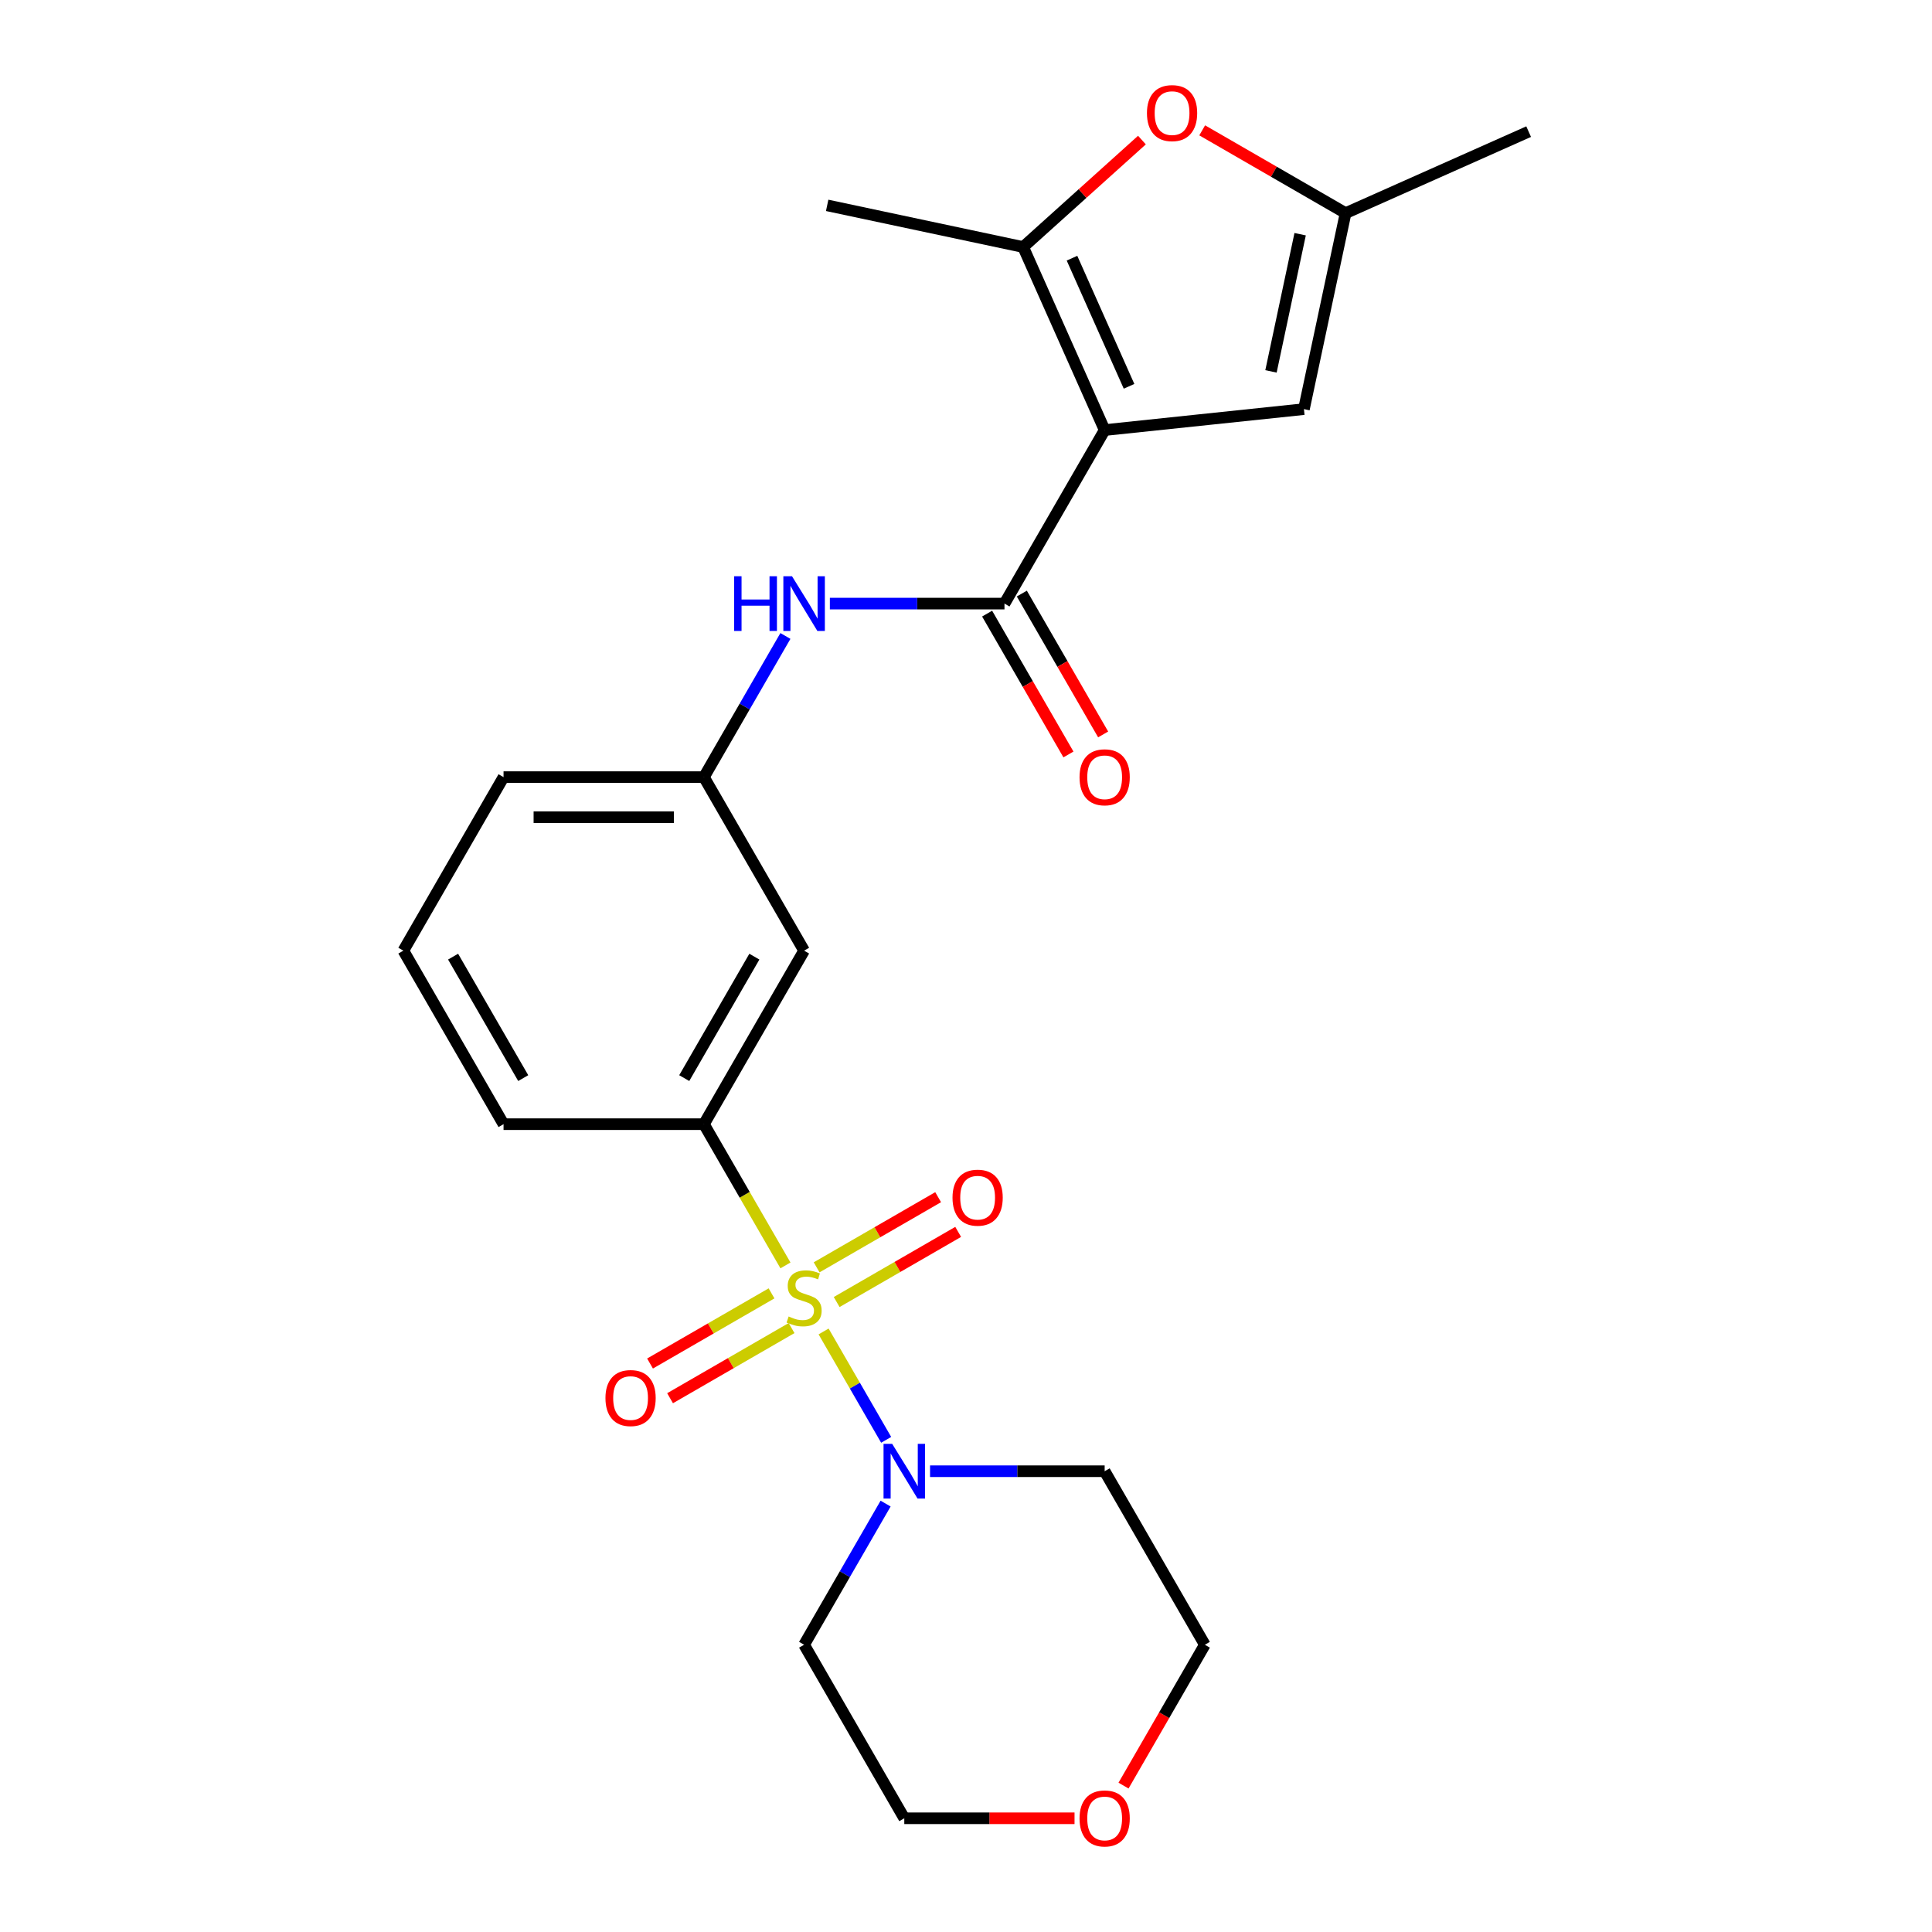 <?xml version='1.0' encoding='iso-8859-1'?>
<svg version='1.1' baseProfile='full'
              xmlns='http://www.w3.org/2000/svg'
                      xmlns:rdkit='http://www.rdkit.org/xml'
                      xmlns:xlink='http://www.w3.org/1999/xlink'
                  xml:space='preserve'
width='1000px' height='1000px' viewBox='0 0 1000 1000'>
<!-- END OF HEADER -->
<rect style='opacity:1.0;fill:#FFFFFF;stroke:none' width='1000' height='1000' x='0' y='0'> </rect>
<path class='bond-3' d='M 426.29,689.161 L 442.484,717.208' style='fill:none;fill-rule:evenodd;stroke:#CCCC00;stroke-width:6px;stroke-linecap:butt;stroke-linejoin:miter;stroke-opacity:1' />
<path class='bond-3' d='M 442.484,717.208 L 458.677,745.256' style='fill:none;fill-rule:evenodd;stroke:#0000FF;stroke-width:6px;stroke-linecap:butt;stroke-linejoin:miter;stroke-opacity:1' />
<path class='bond-4' d='M 406.553,654.975 L 385.45,618.423' style='fill:none;fill-rule:evenodd;stroke:#CCCC00;stroke-width:6px;stroke-linecap:butt;stroke-linejoin:miter;stroke-opacity:1' />
<path class='bond-4' d='M 385.45,618.423 L 364.346,581.871' style='fill:none;fill-rule:evenodd;stroke:#000000;stroke-width:6px;stroke-linecap:butt;stroke-linejoin:miter;stroke-opacity:1' />
<path class='bond-9' d='M 399.344,669.445 L 367.9,687.6' style='fill:none;fill-rule:evenodd;stroke:#CCCC00;stroke-width:6px;stroke-linecap:butt;stroke-linejoin:miter;stroke-opacity:1' />
<path class='bond-9' d='M 367.9,687.6 L 336.456,705.754' style='fill:none;fill-rule:evenodd;stroke:#FF0000;stroke-width:6px;stroke-linecap:butt;stroke-linejoin:miter;stroke-opacity:1' />
<path class='bond-9' d='M 409.715,687.409 L 378.271,705.563' style='fill:none;fill-rule:evenodd;stroke:#CCCC00;stroke-width:6px;stroke-linecap:butt;stroke-linejoin:miter;stroke-opacity:1' />
<path class='bond-9' d='M 378.271,705.563 L 346.827,723.717' style='fill:none;fill-rule:evenodd;stroke:#FF0000;stroke-width:6px;stroke-linecap:butt;stroke-linejoin:miter;stroke-opacity:1' />
<path class='bond-10' d='M 433.061,673.93 L 464.505,655.776' style='fill:none;fill-rule:evenodd;stroke:#CCCC00;stroke-width:6px;stroke-linecap:butt;stroke-linejoin:miter;stroke-opacity:1' />
<path class='bond-10' d='M 464.505,655.776 L 495.949,637.622' style='fill:none;fill-rule:evenodd;stroke:#FF0000;stroke-width:6px;stroke-linecap:butt;stroke-linejoin:miter;stroke-opacity:1' />
<path class='bond-10' d='M 422.689,655.967 L 454.133,637.813' style='fill:none;fill-rule:evenodd;stroke:#CCCC00;stroke-width:6px;stroke-linecap:butt;stroke-linejoin:miter;stroke-opacity:1' />
<path class='bond-10' d='M 454.133,637.813 L 485.578,619.658' style='fill:none;fill-rule:evenodd;stroke:#FF0000;stroke-width:6px;stroke-linecap:butt;stroke-linejoin:miter;stroke-opacity:1' />
<path class='bond-0' d='M 571.769,222.604 L 519.914,312.421' style='fill:none;fill-rule:evenodd;stroke:#000000;stroke-width:6px;stroke-linecap:butt;stroke-linejoin:miter;stroke-opacity:1' />
<path class='bond-2' d='M 571.769,222.604 L 529.586,127.859' style='fill:none;fill-rule:evenodd;stroke:#000000;stroke-width:6px;stroke-linecap:butt;stroke-linejoin:miter;stroke-opacity:1' />
<path class='bond-2' d='M 584.391,199.955 L 554.863,133.634' style='fill:none;fill-rule:evenodd;stroke:#000000;stroke-width:6px;stroke-linecap:butt;stroke-linejoin:miter;stroke-opacity:1' />
<path class='bond-5' d='M 571.769,222.604 L 674.913,211.763' style='fill:none;fill-rule:evenodd;stroke:#000000;stroke-width:6px;stroke-linecap:butt;stroke-linejoin:miter;stroke-opacity:1' />
<path class='bond-1' d='M 519.914,312.421 L 474.724,312.421' style='fill:none;fill-rule:evenodd;stroke:#000000;stroke-width:6px;stroke-linecap:butt;stroke-linejoin:miter;stroke-opacity:1' />
<path class='bond-1' d='M 474.724,312.421 L 429.535,312.421' style='fill:none;fill-rule:evenodd;stroke:#0000FF;stroke-width:6px;stroke-linecap:butt;stroke-linejoin:miter;stroke-opacity:1' />
<path class='bond-13' d='M 510.932,317.606 L 531.978,354.058' style='fill:none;fill-rule:evenodd;stroke:#000000;stroke-width:6px;stroke-linecap:butt;stroke-linejoin:miter;stroke-opacity:1' />
<path class='bond-13' d='M 531.978,354.058 L 553.023,390.51' style='fill:none;fill-rule:evenodd;stroke:#FF0000;stroke-width:6px;stroke-linecap:butt;stroke-linejoin:miter;stroke-opacity:1' />
<path class='bond-13' d='M 528.895,307.235 L 549.941,343.687' style='fill:none;fill-rule:evenodd;stroke:#000000;stroke-width:6px;stroke-linecap:butt;stroke-linejoin:miter;stroke-opacity:1' />
<path class='bond-13' d='M 549.941,343.687 L 570.987,380.139' style='fill:none;fill-rule:evenodd;stroke:#FF0000;stroke-width:6px;stroke-linecap:butt;stroke-linejoin:miter;stroke-opacity:1' />
<path class='bond-6' d='M 529.586,127.859 L 560.326,100.18' style='fill:none;fill-rule:evenodd;stroke:#000000;stroke-width:6px;stroke-linecap:butt;stroke-linejoin:miter;stroke-opacity:1' />
<path class='bond-6' d='M 560.326,100.18 L 591.066,72.502' style='fill:none;fill-rule:evenodd;stroke:#FF0000;stroke-width:6px;stroke-linecap:butt;stroke-linejoin:miter;stroke-opacity:1' />
<path class='bond-17' d='M 529.586,127.859 L 428.141,106.296' style='fill:none;fill-rule:evenodd;stroke:#000000;stroke-width:6px;stroke-linecap:butt;stroke-linejoin:miter;stroke-opacity:1' />
<path class='bond-15' d='M 481.391,761.505 L 526.58,761.505' style='fill:none;fill-rule:evenodd;stroke:#0000FF;stroke-width:6px;stroke-linecap:butt;stroke-linejoin:miter;stroke-opacity:1' />
<path class='bond-15' d='M 526.58,761.505 L 571.769,761.505' style='fill:none;fill-rule:evenodd;stroke:#000000;stroke-width:6px;stroke-linecap:butt;stroke-linejoin:miter;stroke-opacity:1' />
<path class='bond-16' d='M 458.386,778.257 L 437.294,814.789' style='fill:none;fill-rule:evenodd;stroke:#0000FF;stroke-width:6px;stroke-linecap:butt;stroke-linejoin:miter;stroke-opacity:1' />
<path class='bond-16' d='M 437.294,814.789 L 416.202,851.321' style='fill:none;fill-rule:evenodd;stroke:#000000;stroke-width:6px;stroke-linecap:butt;stroke-linejoin:miter;stroke-opacity:1' />
<path class='bond-11' d='M 364.346,581.871 L 416.202,492.054' style='fill:none;fill-rule:evenodd;stroke:#000000;stroke-width:6px;stroke-linecap:butt;stroke-linejoin:miter;stroke-opacity:1' />
<path class='bond-11' d='M 354.161,558.027 L 390.46,495.156' style='fill:none;fill-rule:evenodd;stroke:#000000;stroke-width:6px;stroke-linecap:butt;stroke-linejoin:miter;stroke-opacity:1' />
<path class='bond-18' d='M 364.346,581.871 L 260.635,581.871' style='fill:none;fill-rule:evenodd;stroke:#000000;stroke-width:6px;stroke-linecap:butt;stroke-linejoin:miter;stroke-opacity:1' />
<path class='bond-7' d='M 674.913,211.763 L 696.476,110.318' style='fill:none;fill-rule:evenodd;stroke:#000000;stroke-width:6px;stroke-linecap:butt;stroke-linejoin:miter;stroke-opacity:1' />
<path class='bond-7' d='M 657.858,192.234 L 672.952,121.222' style='fill:none;fill-rule:evenodd;stroke:#000000;stroke-width:6px;stroke-linecap:butt;stroke-linejoin:miter;stroke-opacity:1' />
<path class='bond-26' d='M 622.252,67.465 L 659.364,88.891' style='fill:none;fill-rule:evenodd;stroke:#FF0000;stroke-width:6px;stroke-linecap:butt;stroke-linejoin:miter;stroke-opacity:1' />
<path class='bond-26' d='M 659.364,88.891 L 696.476,110.318' style='fill:none;fill-rule:evenodd;stroke:#000000;stroke-width:6px;stroke-linecap:butt;stroke-linejoin:miter;stroke-opacity:1' />
<path class='bond-19' d='M 696.476,110.318 L 791.221,68.135' style='fill:none;fill-rule:evenodd;stroke:#000000;stroke-width:6px;stroke-linecap:butt;stroke-linejoin:miter;stroke-opacity:1' />
<path class='bond-8' d='M 406.53,329.173 L 385.438,365.705' style='fill:none;fill-rule:evenodd;stroke:#0000FF;stroke-width:6px;stroke-linecap:butt;stroke-linejoin:miter;stroke-opacity:1' />
<path class='bond-8' d='M 385.438,365.705 L 364.346,402.237' style='fill:none;fill-rule:evenodd;stroke:#000000;stroke-width:6px;stroke-linecap:butt;stroke-linejoin:miter;stroke-opacity:1' />
<path class='bond-12' d='M 416.202,492.054 L 364.346,402.237' style='fill:none;fill-rule:evenodd;stroke:#000000;stroke-width:6px;stroke-linecap:butt;stroke-linejoin:miter;stroke-opacity:1' />
<path class='bond-25' d='M 364.346,402.237 L 260.635,402.237' style='fill:none;fill-rule:evenodd;stroke:#000000;stroke-width:6px;stroke-linecap:butt;stroke-linejoin:miter;stroke-opacity:1' />
<path class='bond-25' d='M 348.79,422.98 L 276.192,422.98' style='fill:none;fill-rule:evenodd;stroke:#000000;stroke-width:6px;stroke-linecap:butt;stroke-linejoin:miter;stroke-opacity:1' />
<path class='bond-14' d='M 556.177,941.138 L 512.117,941.138' style='fill:none;fill-rule:evenodd;stroke:#FF0000;stroke-width:6px;stroke-linecap:butt;stroke-linejoin:miter;stroke-opacity:1' />
<path class='bond-14' d='M 512.117,941.138 L 468.058,941.138' style='fill:none;fill-rule:evenodd;stroke:#000000;stroke-width:6px;stroke-linecap:butt;stroke-linejoin:miter;stroke-opacity:1' />
<path class='bond-24' d='M 581.534,924.226 L 602.58,887.773' style='fill:none;fill-rule:evenodd;stroke:#FF0000;stroke-width:6px;stroke-linecap:butt;stroke-linejoin:miter;stroke-opacity:1' />
<path class='bond-24' d='M 602.58,887.773 L 623.625,851.321' style='fill:none;fill-rule:evenodd;stroke:#000000;stroke-width:6px;stroke-linecap:butt;stroke-linejoin:miter;stroke-opacity:1' />
<path class='bond-20' d='M 571.769,761.505 L 623.625,851.321' style='fill:none;fill-rule:evenodd;stroke:#000000;stroke-width:6px;stroke-linecap:butt;stroke-linejoin:miter;stroke-opacity:1' />
<path class='bond-21' d='M 416.202,851.321 L 468.058,941.138' style='fill:none;fill-rule:evenodd;stroke:#000000;stroke-width:6px;stroke-linecap:butt;stroke-linejoin:miter;stroke-opacity:1' />
<path class='bond-22' d='M 260.635,581.871 L 208.779,492.054' style='fill:none;fill-rule:evenodd;stroke:#000000;stroke-width:6px;stroke-linecap:butt;stroke-linejoin:miter;stroke-opacity:1' />
<path class='bond-22' d='M 270.82,558.027 L 234.521,495.156' style='fill:none;fill-rule:evenodd;stroke:#000000;stroke-width:6px;stroke-linecap:butt;stroke-linejoin:miter;stroke-opacity:1' />
<path class='bond-23' d='M 208.779,492.054 L 260.635,402.237' style='fill:none;fill-rule:evenodd;stroke:#000000;stroke-width:6px;stroke-linecap:butt;stroke-linejoin:miter;stroke-opacity:1' />
<path  class='atom-0' d='M 408.202 681.408
Q 408.522 681.528, 409.842 682.088
Q 411.162 682.648, 412.602 683.008
Q 414.082 683.328, 415.522 683.328
Q 418.202 683.328, 419.762 682.048
Q 421.322 680.728, 421.322 678.448
Q 421.322 676.888, 420.522 675.928
Q 419.762 674.968, 418.562 674.448
Q 417.362 673.928, 415.362 673.328
Q 412.842 672.568, 411.322 671.848
Q 409.842 671.128, 408.762 669.608
Q 407.722 668.088, 407.722 665.528
Q 407.722 661.968, 410.122 659.768
Q 412.562 657.568, 417.362 657.568
Q 420.642 657.568, 424.362 659.128
L 423.442 662.208
Q 420.042 660.808, 417.482 660.808
Q 414.722 660.808, 413.202 661.968
Q 411.682 663.088, 411.722 665.048
Q 411.722 666.568, 412.482 667.488
Q 413.282 668.408, 414.402 668.928
Q 415.562 669.448, 417.482 670.048
Q 420.042 670.848, 421.562 671.648
Q 423.082 672.448, 424.162 674.088
Q 425.282 675.688, 425.282 678.448
Q 425.282 682.368, 422.642 684.488
Q 420.042 686.568, 415.682 686.568
Q 413.162 686.568, 411.242 686.008
Q 409.362 685.488, 407.122 684.568
L 408.202 681.408
' fill='#CCCC00'/>
<path  class='atom-4' d='M 461.798 747.345
L 471.078 762.345
Q 471.998 763.825, 473.478 766.505
Q 474.958 769.185, 475.038 769.345
L 475.038 747.345
L 478.798 747.345
L 478.798 775.665
L 474.918 775.665
L 464.958 759.265
Q 463.798 757.345, 462.558 755.145
Q 461.358 752.945, 460.998 752.265
L 460.998 775.665
L 457.318 775.665
L 457.318 747.345
L 461.798 747.345
' fill='#0000FF'/>
<path  class='atom-7' d='M 593.659 58.542
Q 593.659 51.742, 597.019 47.942
Q 600.379 44.142, 606.659 44.142
Q 612.939 44.142, 616.299 47.942
Q 619.659 51.742, 619.659 58.542
Q 619.659 65.422, 616.259 69.342
Q 612.859 73.222, 606.659 73.222
Q 600.419 73.222, 597.019 69.342
Q 593.659 65.462, 593.659 58.542
M 606.659 70.022
Q 610.979 70.022, 613.299 67.142
Q 615.659 64.222, 615.659 58.542
Q 615.659 52.982, 613.299 50.182
Q 610.979 47.342, 606.659 47.342
Q 602.339 47.342, 599.979 50.142
Q 597.659 52.942, 597.659 58.542
Q 597.659 64.262, 599.979 67.142
Q 602.339 70.022, 606.659 70.022
' fill='#FF0000'/>
<path  class='atom-9' d='M 379.982 298.261
L 383.822 298.261
L 383.822 310.301
L 398.302 310.301
L 398.302 298.261
L 402.142 298.261
L 402.142 326.581
L 398.302 326.581
L 398.302 313.501
L 383.822 313.501
L 383.822 326.581
L 379.982 326.581
L 379.982 298.261
' fill='#0000FF'/>
<path  class='atom-9' d='M 409.942 298.261
L 419.222 313.261
Q 420.142 314.741, 421.622 317.421
Q 423.102 320.101, 423.182 320.261
L 423.182 298.261
L 426.942 298.261
L 426.942 326.581
L 423.062 326.581
L 413.102 310.181
Q 411.942 308.261, 410.702 306.061
Q 409.502 303.861, 409.142 303.181
L 409.142 326.581
L 405.462 326.581
L 405.462 298.261
L 409.942 298.261
' fill='#0000FF'/>
<path  class='atom-10' d='M 313.385 723.624
Q 313.385 716.824, 316.745 713.024
Q 320.105 709.224, 326.385 709.224
Q 332.665 709.224, 336.025 713.024
Q 339.385 716.824, 339.385 723.624
Q 339.385 730.504, 335.985 734.424
Q 332.585 738.304, 326.385 738.304
Q 320.145 738.304, 316.745 734.424
Q 313.385 730.544, 313.385 723.624
M 326.385 735.104
Q 330.705 735.104, 333.025 732.224
Q 335.385 729.304, 335.385 723.624
Q 335.385 718.064, 333.025 715.264
Q 330.705 712.424, 326.385 712.424
Q 322.065 712.424, 319.705 715.224
Q 317.385 718.024, 317.385 723.624
Q 317.385 729.344, 319.705 732.224
Q 322.065 735.104, 326.385 735.104
' fill='#FF0000'/>
<path  class='atom-11' d='M 493.019 619.912
Q 493.019 613.112, 496.379 609.312
Q 499.739 605.512, 506.019 605.512
Q 512.299 605.512, 515.659 609.312
Q 519.019 613.112, 519.019 619.912
Q 519.019 626.792, 515.619 630.712
Q 512.219 634.592, 506.019 634.592
Q 499.779 634.592, 496.379 630.712
Q 493.019 626.832, 493.019 619.912
M 506.019 631.392
Q 510.339 631.392, 512.659 628.512
Q 515.019 625.592, 515.019 619.912
Q 515.019 614.352, 512.659 611.552
Q 510.339 608.712, 506.019 608.712
Q 501.699 608.712, 499.339 611.512
Q 497.019 614.312, 497.019 619.912
Q 497.019 625.632, 499.339 628.512
Q 501.699 631.392, 506.019 631.392
' fill='#FF0000'/>
<path  class='atom-14' d='M 558.769 402.317
Q 558.769 395.517, 562.129 391.717
Q 565.489 387.917, 571.769 387.917
Q 578.049 387.917, 581.409 391.717
Q 584.769 395.517, 584.769 402.317
Q 584.769 409.197, 581.369 413.117
Q 577.969 416.997, 571.769 416.997
Q 565.529 416.997, 562.129 413.117
Q 558.769 409.237, 558.769 402.317
M 571.769 413.797
Q 576.089 413.797, 578.409 410.917
Q 580.769 407.997, 580.769 402.317
Q 580.769 396.757, 578.409 393.957
Q 576.089 391.117, 571.769 391.117
Q 567.449 391.117, 565.089 393.917
Q 562.769 396.717, 562.769 402.317
Q 562.769 408.037, 565.089 410.917
Q 567.449 413.797, 571.769 413.797
' fill='#FF0000'/>
<path  class='atom-15' d='M 558.769 941.218
Q 558.769 934.418, 562.129 930.618
Q 565.489 926.818, 571.769 926.818
Q 578.049 926.818, 581.409 930.618
Q 584.769 934.418, 584.769 941.218
Q 584.769 948.098, 581.369 952.018
Q 577.969 955.898, 571.769 955.898
Q 565.529 955.898, 562.129 952.018
Q 558.769 948.138, 558.769 941.218
M 571.769 952.698
Q 576.089 952.698, 578.409 949.818
Q 580.769 946.898, 580.769 941.218
Q 580.769 935.658, 578.409 932.858
Q 576.089 930.018, 571.769 930.018
Q 567.449 930.018, 565.089 932.818
Q 562.769 935.618, 562.769 941.218
Q 562.769 946.938, 565.089 949.818
Q 567.449 952.698, 571.769 952.698
' fill='#FF0000'/>
</svg>
